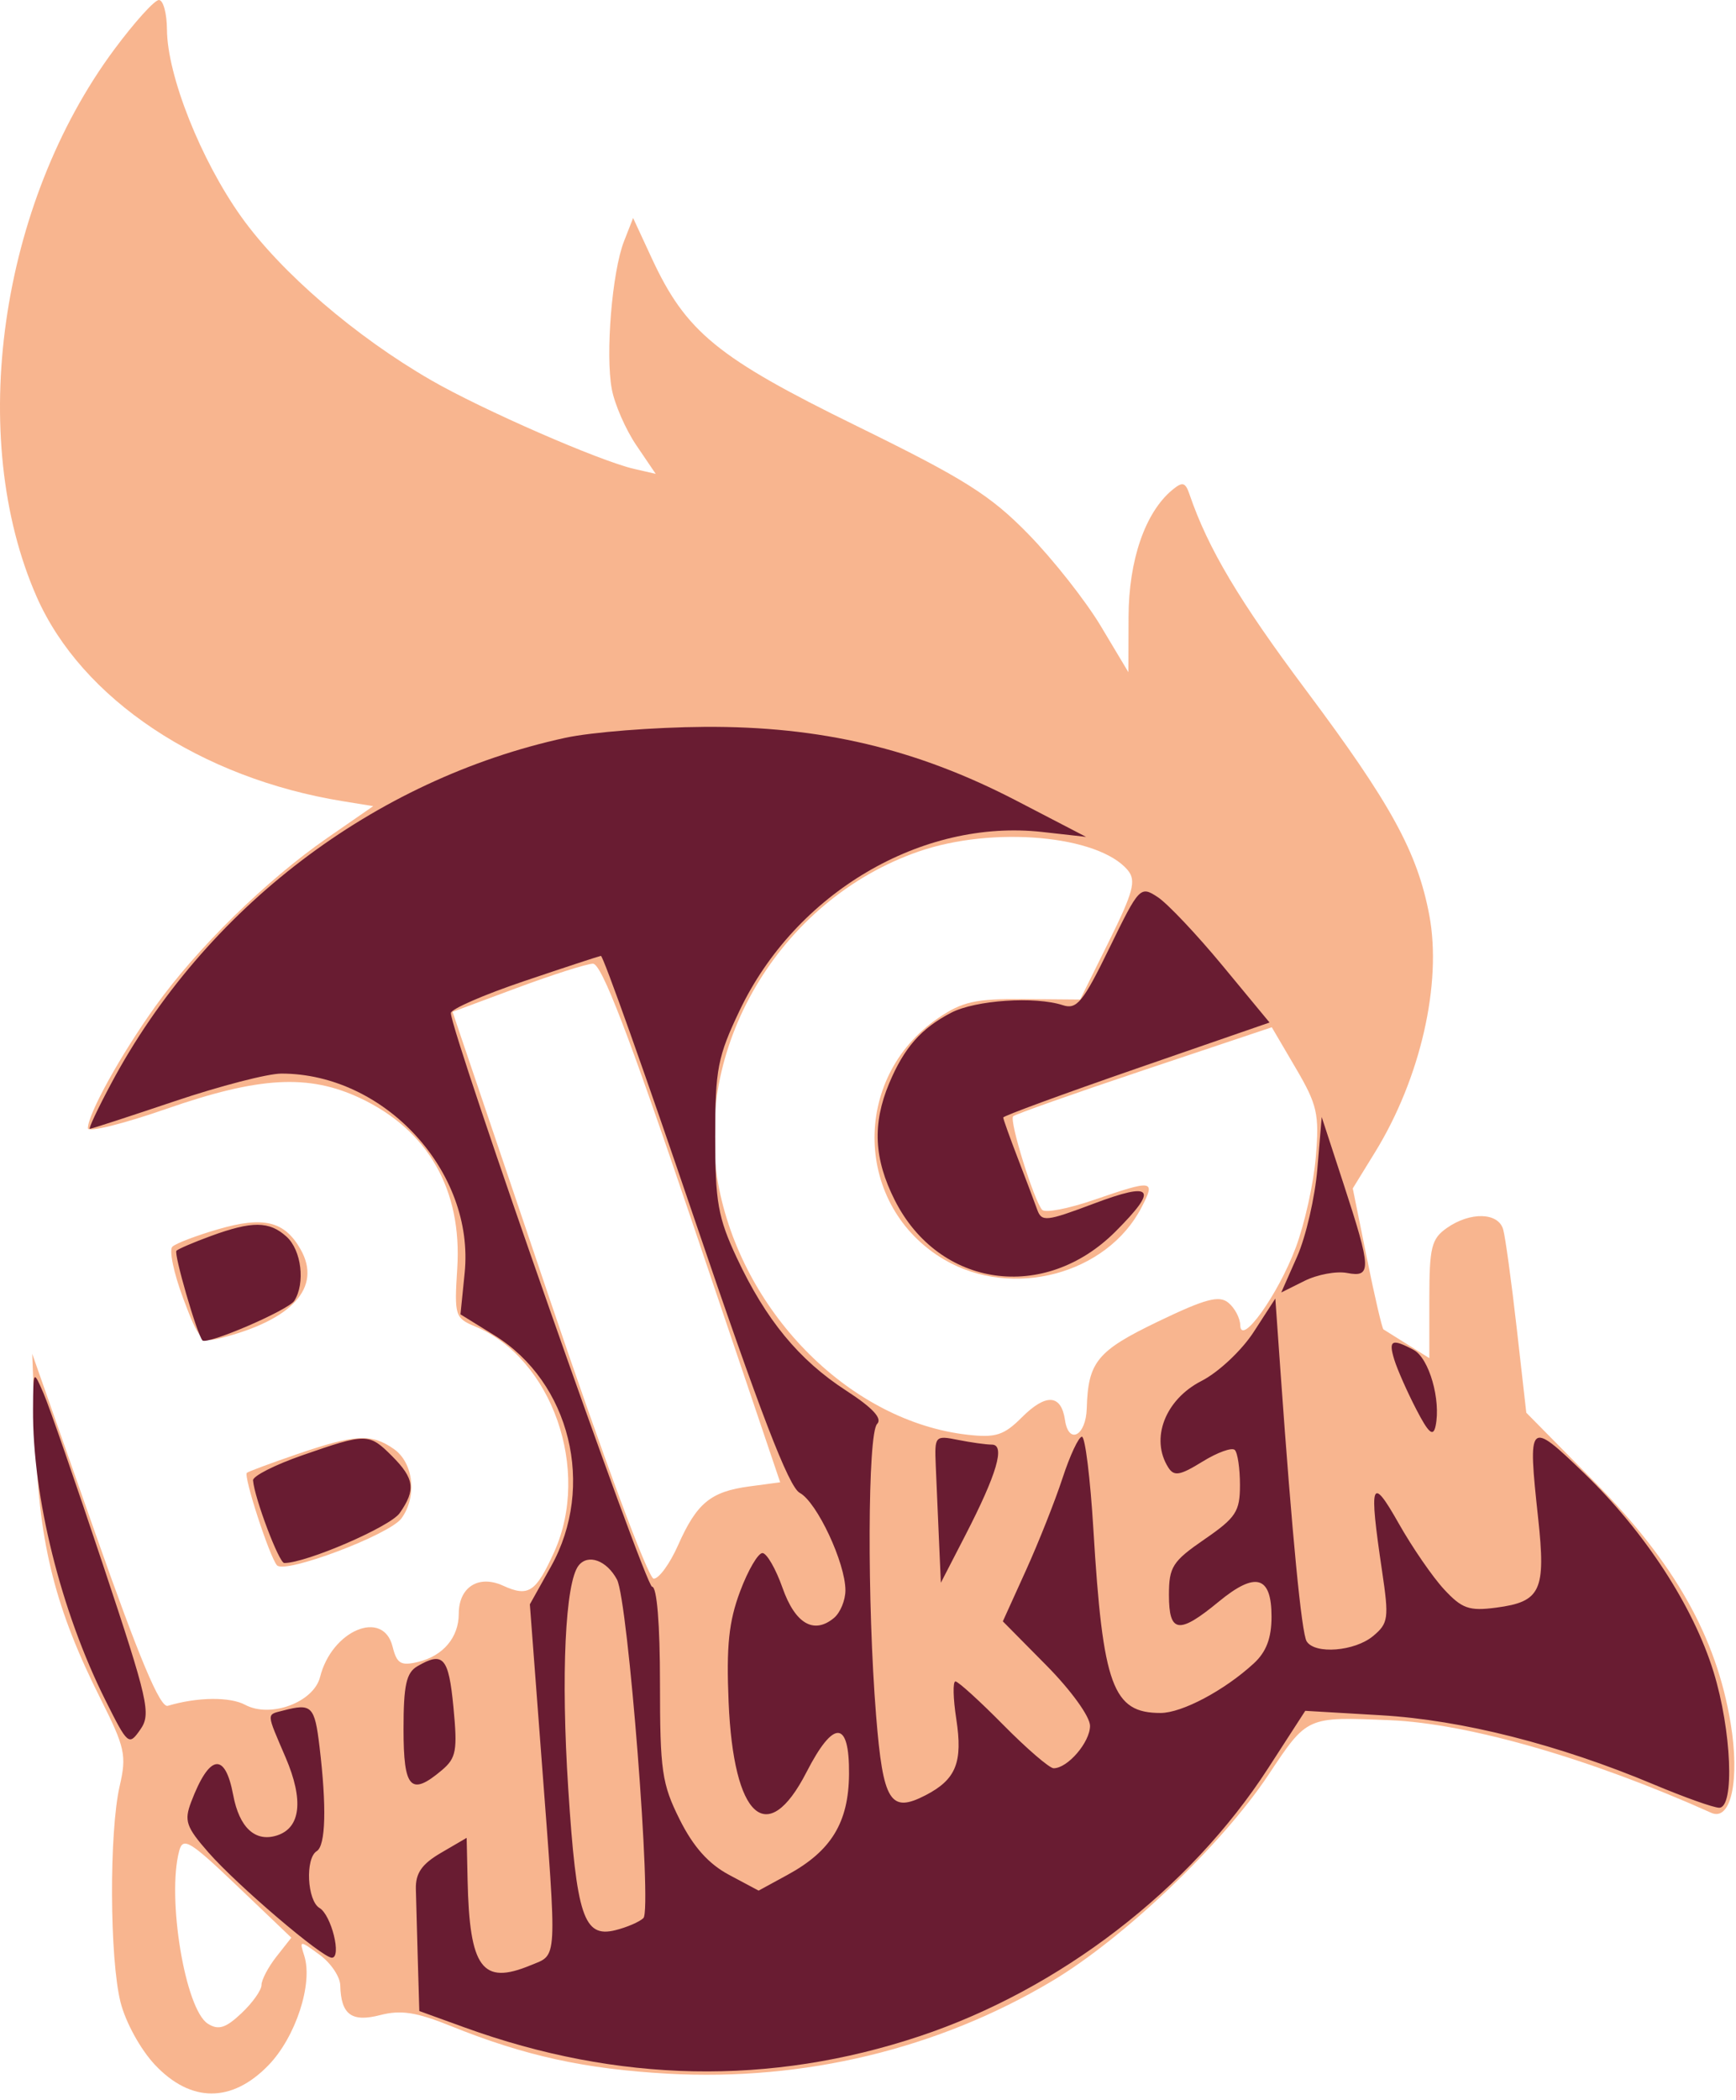 <svg width="220" height="266" viewBox="0 0 220 266" fill="none" xmlns="http://www.w3.org/2000/svg">
<path fill-rule="evenodd" clip-rule="evenodd" d="M14.492 6.25C-0.059 25.84 -4.252 55.418 4.657 75.625C10.354 88.548 25.392 98.574 43.468 101.5L47.297 102.121L41.468 106.155C33.754 111.492 24.966 120.099 19.672 127.5C15.28 133.641 11.137 141.129 11.137 142.926C11.137 143.48 15.618 142.373 21.096 140.466C32.846 136.376 39.099 136.032 45.654 139.113C54.258 143.157 58.578 150.737 57.946 160.678C57.565 166.665 57.66 166.973 60.212 168.031C69.968 172.072 74.93 186.252 70.219 196.627C67.906 201.722 66.969 202.336 63.742 200.866C60.65 199.457 58.138 201.055 58.138 204.431C58.138 207.414 56.16 209.765 53.016 210.522C50.791 211.057 50.294 210.762 49.746 208.576C48.547 203.799 42.047 206.526 40.566 212.429C39.76 215.641 34.281 217.682 31.073 215.965C29.128 214.924 24.979 214.977 21.271 216.09C20.291 216.384 17.674 210.149 11.995 194L4.085 171.5L4.516 183C4.995 195.818 7.07 203.933 12.761 215.24C15.845 221.367 16.062 222.366 15.169 226.24C13.825 232.064 13.887 248.121 15.274 253.632C15.918 256.189 17.814 259.635 19.643 261.575C24.184 266.39 29.383 266.406 34.02 261.621C37.468 258.064 39.684 251.297 38.56 247.757C37.929 245.77 37.956 245.768 40.498 247.622C41.916 248.655 43.096 250.4 43.121 251.5C43.209 255.21 44.553 256.209 48.191 255.266C50.806 254.589 52.782 254.896 57.153 256.662C66.474 260.427 74.129 262.106 84.638 262.691C101.871 263.649 118.829 259.57 133.269 250.991C142.353 245.594 154.861 233.688 160.745 224.837C165.686 217.405 165.541 217.47 176.137 217.912C186.122 218.329 201.561 222.777 216.864 229.645C219.37 230.77 220.512 225.478 219.318 218.273C217.512 207.372 212.227 197.998 202.119 187.764L193.424 178.96L192.209 168.23C191.54 162.329 190.769 156.713 190.497 155.75C189.882 153.573 186.329 153.477 183.36 155.557C181.4 156.929 181.137 157.998 181.137 164.58V172.046L178.387 170.326C176.875 169.379 175.497 168.515 175.324 168.405C175.151 168.295 174.205 164.232 173.222 159.376L171.434 150.548L174.274 145.932C180.011 136.609 182.76 124.584 181.133 115.938C179.628 107.947 176.266 101.814 165.489 87.408C157.035 76.107 153.079 69.461 150.749 62.637C150.215 61.074 149.864 60.983 148.553 62.07C145.123 64.917 143.042 70.955 143.019 78.129L142.997 85.15L139.51 79.325C137.592 76.121 133.46 70.877 130.329 67.67C125.492 62.716 122.218 60.655 108.527 53.946C90.897 45.307 86.922 42.051 82.588 32.697L80.234 27.615L79.082 30.558C77.57 34.414 76.706 44.885 77.534 49.304C77.895 51.226 79.294 54.425 80.644 56.413L83.097 60.028L80.367 59.402C75.978 58.395 61.148 51.918 54.638 48.165C45.057 42.641 35.599 34.506 30.579 27.47C25.451 20.284 21.192 9.558 21.159 3.75C21.146 1.688 20.686 0 20.136 0C19.584 0 17.044 2.813 14.492 6.25ZM116.437 107.862C98.755 113.972 87.54 132.957 91.15 150.667C94.421 166.702 107.986 180.102 122.623 181.751C126.192 182.154 127.224 181.822 129.508 179.538C132.552 176.494 134.485 176.617 134.964 179.886C135.43 183.063 137.622 181.892 137.722 178.412C137.892 172.517 139.032 171.126 146.743 167.417C152.766 164.52 154.502 164.057 155.678 165.033C156.481 165.7 157.154 166.977 157.174 167.872C157.235 170.629 161.942 164.058 164.2 158.066C165.326 155.077 166.475 149.902 166.752 146.566C167.205 141.124 166.943 139.966 164.214 135.316L161.173 130.133L145.014 135.542C136.126 138.516 128.647 141.157 128.394 141.41C127.87 141.935 131.024 152.104 132.071 153.261C132.45 153.68 135.39 153.117 138.605 152.011C146.179 149.405 146.473 149.451 144.665 152.948C140.279 161.429 128.27 164.612 119.674 159.574C108.236 152.871 107.81 136.548 118.875 128.983C121.942 126.886 123.625 126.509 129.697 126.559L136.889 126.618L140.553 119.21C143.625 113.002 144.009 111.551 142.928 110.246C139.252 105.815 125.853 104.608 116.437 107.862ZM65.495 125.154L57.352 128.182L69.495 164.078C76.419 184.55 82.154 199.98 82.841 199.987C83.502 199.994 84.891 198.088 85.928 195.75C88.297 190.407 90.058 188.954 94.965 188.296L98.87 187.773L87.754 154.899C79.684 131.036 76.227 122.039 75.138 122.076C74.312 122.104 69.974 123.489 65.495 125.154ZM27.637 155.72C24.887 156.517 22.28 157.511 21.843 157.929C21.407 158.347 22.015 161.271 23.197 164.427C25.195 169.767 25.523 170.12 27.934 169.515C37.065 167.223 40.822 163.06 38.09 158.262C36.054 154.684 33.419 154.044 27.637 155.72ZM37.638 184.216C34.337 185.348 31.48 186.408 31.285 186.572C30.822 186.966 34.178 197.273 35.102 198.291C36.12 199.414 49.352 194.428 50.873 192.348C52.883 189.599 52.416 185.308 49.914 183.557C47.078 181.57 45.031 181.68 37.638 184.216ZM22.712 234.461C21.12 240.387 23.468 254.556 26.343 256.362C27.686 257.205 28.588 256.925 30.593 255.042C31.992 253.727 33.138 252.115 33.138 251.461C33.138 250.806 33.989 249.188 35.029 247.866L36.919 245.463L30.09 238.943C24.07 233.196 23.195 232.664 22.712 234.461Z" fill="#F26D21" fill-opacity="0.5"/>
<path fill-rule="evenodd" clip-rule="evenodd" d="M71.624 93.468C47.384 98.747 25.957 115.053 14.094 137.25C12.404 140.412 11.184 143 11.383 143C11.582 143 16.422 141.425 22.138 139.5C27.854 137.575 33.937 136 35.656 136C48.75 136 60.184 148.433 58.885 161.258L58.355 166.5L62.644 169.148C72.268 175.088 75.505 188.282 69.83 198.435L67.147 203.235L68.635 222.867C70.615 248.986 70.694 247.527 67.217 248.967C61.104 251.499 59.504 249.326 59.256 238.158L59.138 232.816L55.888 234.714C53.454 236.135 52.654 237.289 52.701 239.306C52.735 240.788 52.847 244.87 52.951 248.378L53.138 254.756L58.888 256.837C78.297 263.862 97.609 264.237 116.501 257.955C134.268 252.047 150.758 239.379 160.71 223.994L165.413 216.724L175.026 217.287C185.296 217.888 197.552 220.999 209.619 226.067C213.459 227.68 217.171 229 217.869 229C219.847 229 219.438 219.183 217.153 211.783C214.584 203.467 208.438 194.036 200.758 186.624C193.724 179.836 193.59 179.966 194.925 192.31C195.921 201.518 195.268 202.909 189.603 203.654C186.183 204.103 185.276 203.785 183.006 201.337C181.558 199.777 178.975 196.025 177.265 193C173.758 186.795 173.457 187.646 175.144 199C176.037 205.013 175.952 205.631 174.013 207.25C171.684 209.194 166.624 209.596 165.588 207.919C164.949 206.886 163.749 194.527 162.293 174L161.62 164.5L158.879 168.729C157.361 171.072 154.412 173.84 152.267 174.934C147.653 177.288 145.744 182.251 148.052 185.894C148.783 187.049 149.527 186.923 152.383 185.158C154.279 183.986 156.125 183.321 156.485 183.68C156.844 184.039 157.138 186.037 157.138 188.119C157.138 191.48 156.634 192.251 152.638 195C148.586 197.788 148.138 198.49 148.138 202.048C148.138 206.894 149.392 207.064 154.438 202.904C159.119 199.046 161.138 199.616 161.138 204.794C161.138 207.514 160.475 209.261 158.888 210.721C155.174 214.136 149.8 216.992 147.079 216.996C141.013 217.005 139.759 213.581 138.563 193.75C138.173 187.287 137.52 182 137.111 182C136.703 182 135.597 184.358 134.654 187.24C133.712 190.121 131.623 195.384 130.014 198.935L127.087 205.39L132.612 210.974C135.728 214.123 138.138 217.459 138.138 218.624C138.138 220.7 135.307 224 133.525 224C133 224 130.125 221.525 127.138 218.5C124.151 215.475 121.425 213 121.081 213C120.737 213 120.784 215.137 121.186 217.75C122.033 223.256 121.163 225.419 117.299 227.417C112.823 229.731 111.908 228.262 111.028 217.343C109.878 203.07 109.953 181.585 111.157 180.381C111.849 179.689 110.584 178.33 107.213 176.146C101.246 172.279 97.046 167.178 93.372 159.336C90.995 154.261 90.638 152.26 90.638 144C90.638 135.444 90.946 133.854 93.735 128C100.832 113.108 116.825 103.684 132.102 105.395L137.638 106.014L128.807 101.429C116.139 94.851 103.988 91.979 89.26 92.079C82.868 92.123 74.932 92.748 71.624 93.468ZM140.596 120.085C137.248 126.954 136.462 127.917 134.686 127.335C131.184 126.188 123.633 126.692 120.565 128.279C116.74 130.257 114.566 132.73 112.676 137.254C110.539 142.369 110.754 146.815 113.388 152.03C118.992 163.123 132.35 165.023 141.363 156.01C146.851 150.522 146.155 149.634 138.596 152.48C132.569 154.748 132.005 154.807 131.437 153.221C131.099 152.275 129.993 149.346 128.98 146.713C127.967 144.08 127.138 141.764 127.138 141.565C127.138 141.367 134.732 138.578 144.013 135.368L160.888 129.531L154.927 122.324C151.649 118.36 147.952 114.453 146.712 113.641C144.508 112.197 144.373 112.339 140.596 120.085ZM66.388 124.299C61.3 126.016 57.138 127.83 57.138 128.33C57.138 130.795 81.771 201 82.636 201.001C83.251 201.001 83.638 205.738 83.638 213.251C83.638 224.317 83.88 225.983 86.138 230.5C87.865 233.955 89.797 236.118 92.388 237.5L96.138 239.5L99.807 237.5C105.347 234.48 107.547 230.874 107.596 224.733C107.651 217.872 105.651 217.785 102.204 224.498C97.233 234.18 92.954 230.324 92.335 215.605C92.036 208.501 92.357 205.42 93.795 201.584C94.809 198.881 96.088 196.701 96.638 196.74C97.188 196.779 98.326 198.762 99.167 201.147C100.77 205.692 103.137 207.076 105.686 204.96C106.485 204.297 107.138 202.723 107.138 201.46C107.138 197.991 103.522 190.276 101.351 189.114C99.956 188.368 96.328 178.937 88.049 154.544C81.787 136.095 76.433 121.04 76.151 121.088C75.869 121.136 71.476 122.581 66.388 124.299ZM166.948 148.061C166.646 151.67 165.492 156.672 164.384 159.177L162.369 163.731L165.316 162.261C166.937 161.452 169.36 161.001 170.701 161.257C173.84 161.857 173.8 160.788 170.275 150L167.497 141.5L166.948 148.061ZM26.713 156.579C24.554 157.369 22.596 158.209 22.361 158.443C22 158.804 24.931 168.922 25.649 169.793C26.178 170.435 36.535 165.978 37.295 164.781C38.711 162.549 38.204 158.37 36.309 156.655C34.122 154.676 31.954 154.659 26.713 156.579ZM176.699 172.25C177.082 173.488 178.325 176.3 179.463 178.5C181.044 181.559 181.624 182.065 181.927 180.65C182.63 177.367 181.105 172.053 179.161 171.012C176.378 169.523 175.926 169.75 176.699 172.25ZM4.185 178.5C4.114 189.625 7.709 204.083 13.352 215.367C16.206 221.076 16.326 221.177 17.786 219.092C19.17 217.117 18.799 215.483 13.052 198.224C9.623 187.926 6.232 178.15 5.517 176.5C4.221 173.51 4.216 173.517 4.185 178.5ZM38.313 184.355C34.835 185.564 32.024 186.991 32.066 187.527C32.244 189.764 35.356 198 36.024 198C38.82 198 49.435 193.414 50.648 191.682C52.715 188.731 52.523 187.294 49.683 184.455C46.763 181.534 46.435 181.531 38.313 184.355ZM118.586 185.654C118.675 187.769 118.857 191.975 118.991 195L119.234 200.5L122.326 194.504C126.342 186.719 127.43 183 125.693 183C124.975 183 123.046 182.732 121.406 182.404C118.491 181.821 118.427 181.893 118.586 185.654ZM73.333 198.309C71.627 200.444 71.078 212.21 72.014 226.621C73.06 242.752 73.976 245.503 77.97 244.517C79.437 244.155 81.043 243.462 81.539 242.979C82.655 241.888 79.596 202.725 78.189 200.096C76.893 197.673 74.535 196.806 73.333 198.309ZM52.888 211.08C51.487 211.896 51.138 213.485 51.138 219.05C51.138 226.589 52.054 227.572 55.99 224.25C57.82 222.705 57.993 221.767 57.462 216.25C56.854 209.936 56.174 209.166 52.888 211.08ZM35.888 216.689C33.739 217.251 33.719 216.856 36.193 222.629C38.509 228.031 38.115 231.555 35.088 232.516C32.341 233.388 30.327 231.522 29.551 227.388C28.516 221.873 26.531 222.205 24.222 228.278C23.318 230.657 23.587 231.443 26.415 234.665C30.065 238.826 40.823 248 42.051 248C43.333 248 41.993 242.587 40.492 241.7C38.924 240.774 38.66 235.413 40.138 234.5C41.278 233.795 41.408 228.895 40.49 221.25C39.873 216.11 39.504 215.744 35.888 216.689Z" fill="#691C32"/>
</svg>
